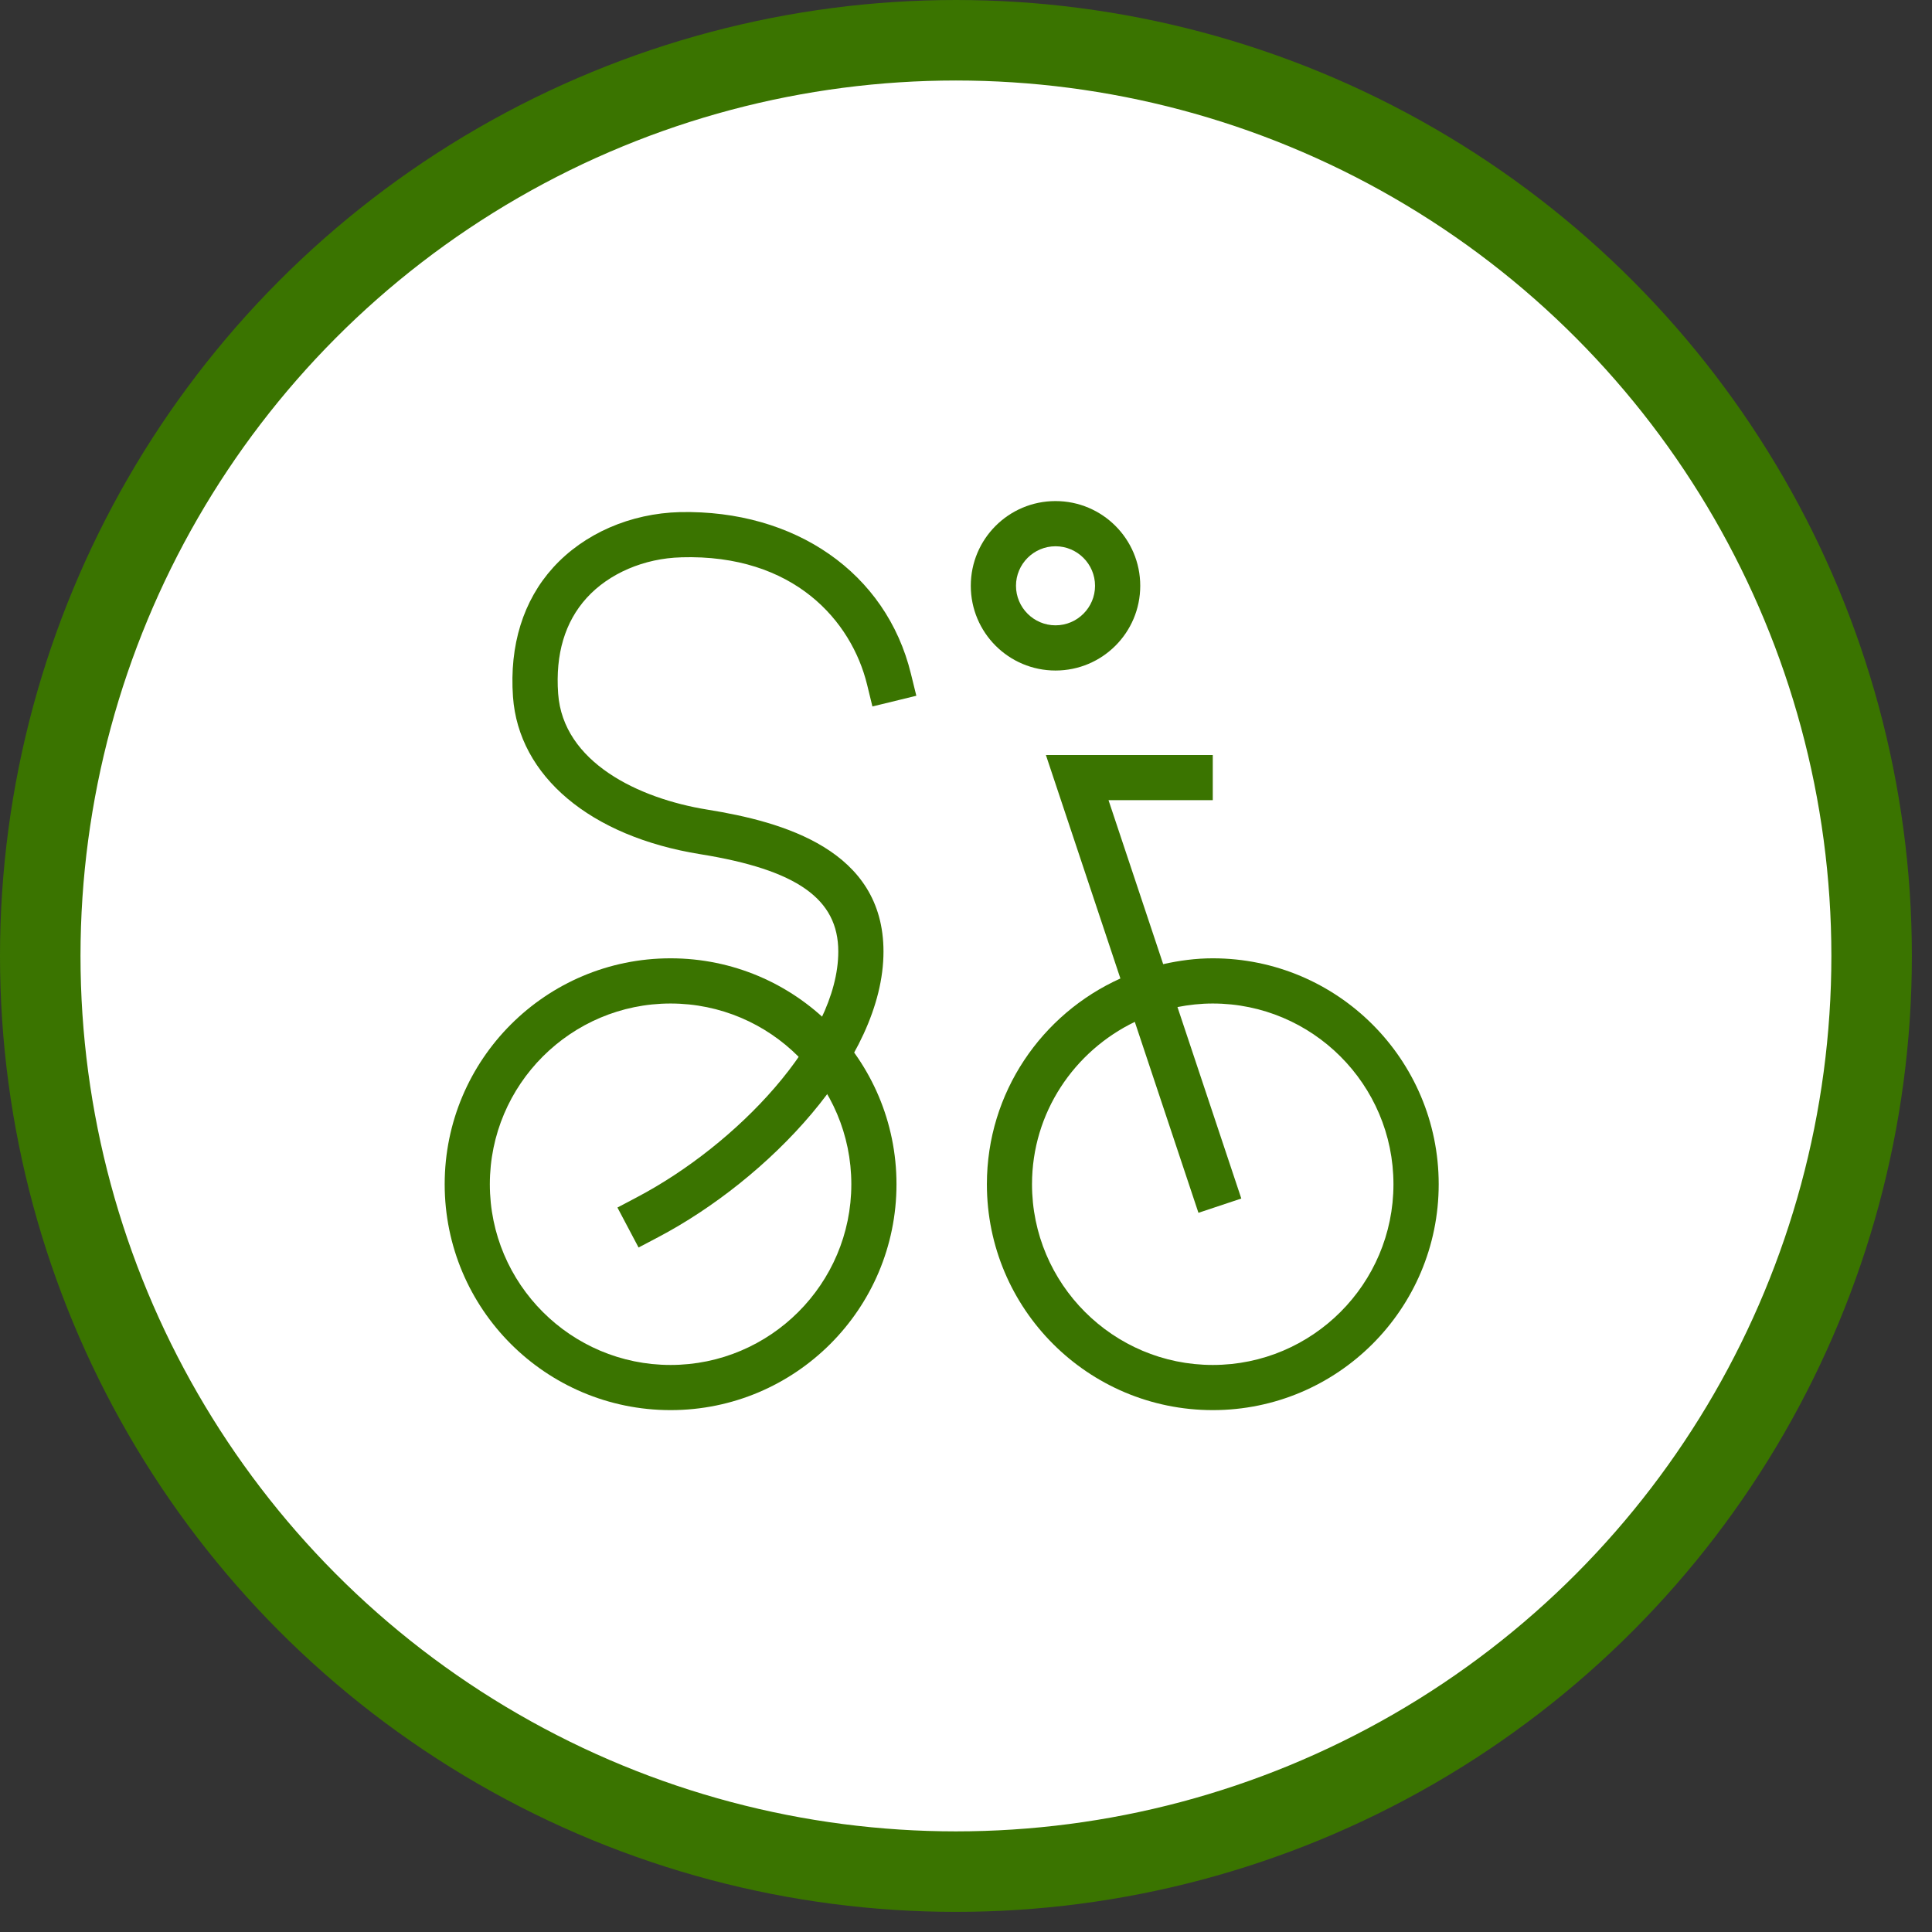<?xml version="1.0" encoding="UTF-8"?>
<svg xmlns="http://www.w3.org/2000/svg" width="48" height="48" viewBox="0 0 48 48" fill="none">
  <rect x="0" y="0" width="48" height="48" fill="#333333" stroke="none"/>
  <circle cx="23.75" cy="23.75" r="22.75" fill="white" stroke="#3A7400" stroke-width="2"></circle>
  <path d="M30.131 23.809C29.706 23.809 29.297 23.865 28.899 23.954L27.541 19.88H30.131V18.758H25.985L27.836 24.31C25.884 25.189 24.519 27.142 24.519 29.422C24.519 32.521 27.032 35.034 30.132 35.034C33.231 35.034 35.744 32.521 35.744 29.422C35.744 26.322 33.23 23.809 30.131 23.809ZM30.131 33.912C27.654 33.912 25.64 31.898 25.64 29.422C25.64 27.642 26.69 26.114 28.194 25.388L29.775 30.132L30.84 29.777L29.254 25.02C29.538 24.964 29.83 24.932 30.13 24.932C32.606 24.932 34.62 26.945 34.62 29.422C34.62 31.898 32.607 33.912 30.131 33.912Z" fill="#3A7400"></path>
  <path d="M16.66 23.809C13.561 23.809 11.048 26.322 11.048 29.422C11.048 32.521 13.561 35.034 16.66 35.034C19.76 35.034 22.273 32.521 22.273 29.422C22.273 26.322 19.76 23.809 16.66 23.809ZM16.66 33.912C14.184 33.912 12.17 31.898 12.17 29.422C12.17 26.945 14.184 24.932 16.66 24.932C19.137 24.932 21.151 26.945 21.151 29.422C21.151 31.898 19.137 33.912 16.66 33.912Z" fill="#3A7400"></path>
  <path d="M16.923 13.846C19.729 13.763 21.156 15.432 21.542 17.007L21.675 17.552L22.766 17.286L22.632 16.741C22.019 14.227 19.747 12.665 16.895 12.723C15.658 12.755 14.51 13.256 13.744 14.099C13 14.919 12.654 16.03 12.745 17.311C12.885 19.284 14.668 20.783 17.397 21.222C19.801 21.609 20.827 22.332 20.827 23.64C20.827 25.812 18.289 28.446 15.836 29.739L15.34 30.001L15.865 30.994L16.361 30.733C19.07 29.305 21.95 26.335 21.95 23.641C21.95 21.112 19.453 20.417 17.575 20.115C15.862 19.839 13.988 18.937 13.867 17.232C13.797 16.25 14.035 15.451 14.576 14.855C15.128 14.246 16.006 13.87 16.924 13.847L16.923 13.846Z" fill="#3A7400"></path>
  <path d="M26.224 12.449C25.061 12.449 24.119 13.391 24.119 14.554C24.119 15.717 25.061 16.659 26.224 16.659C27.387 16.659 28.329 15.717 28.329 14.554C28.329 13.391 27.387 12.449 26.224 12.449ZM26.224 15.536C25.683 15.536 25.242 15.095 25.242 14.554C25.242 14.013 25.683 13.572 26.224 13.572C26.765 13.572 27.206 14.013 27.206 14.554C27.206 15.095 26.765 15.536 26.224 15.536Z" fill="#3A7400"></path>
</svg>
